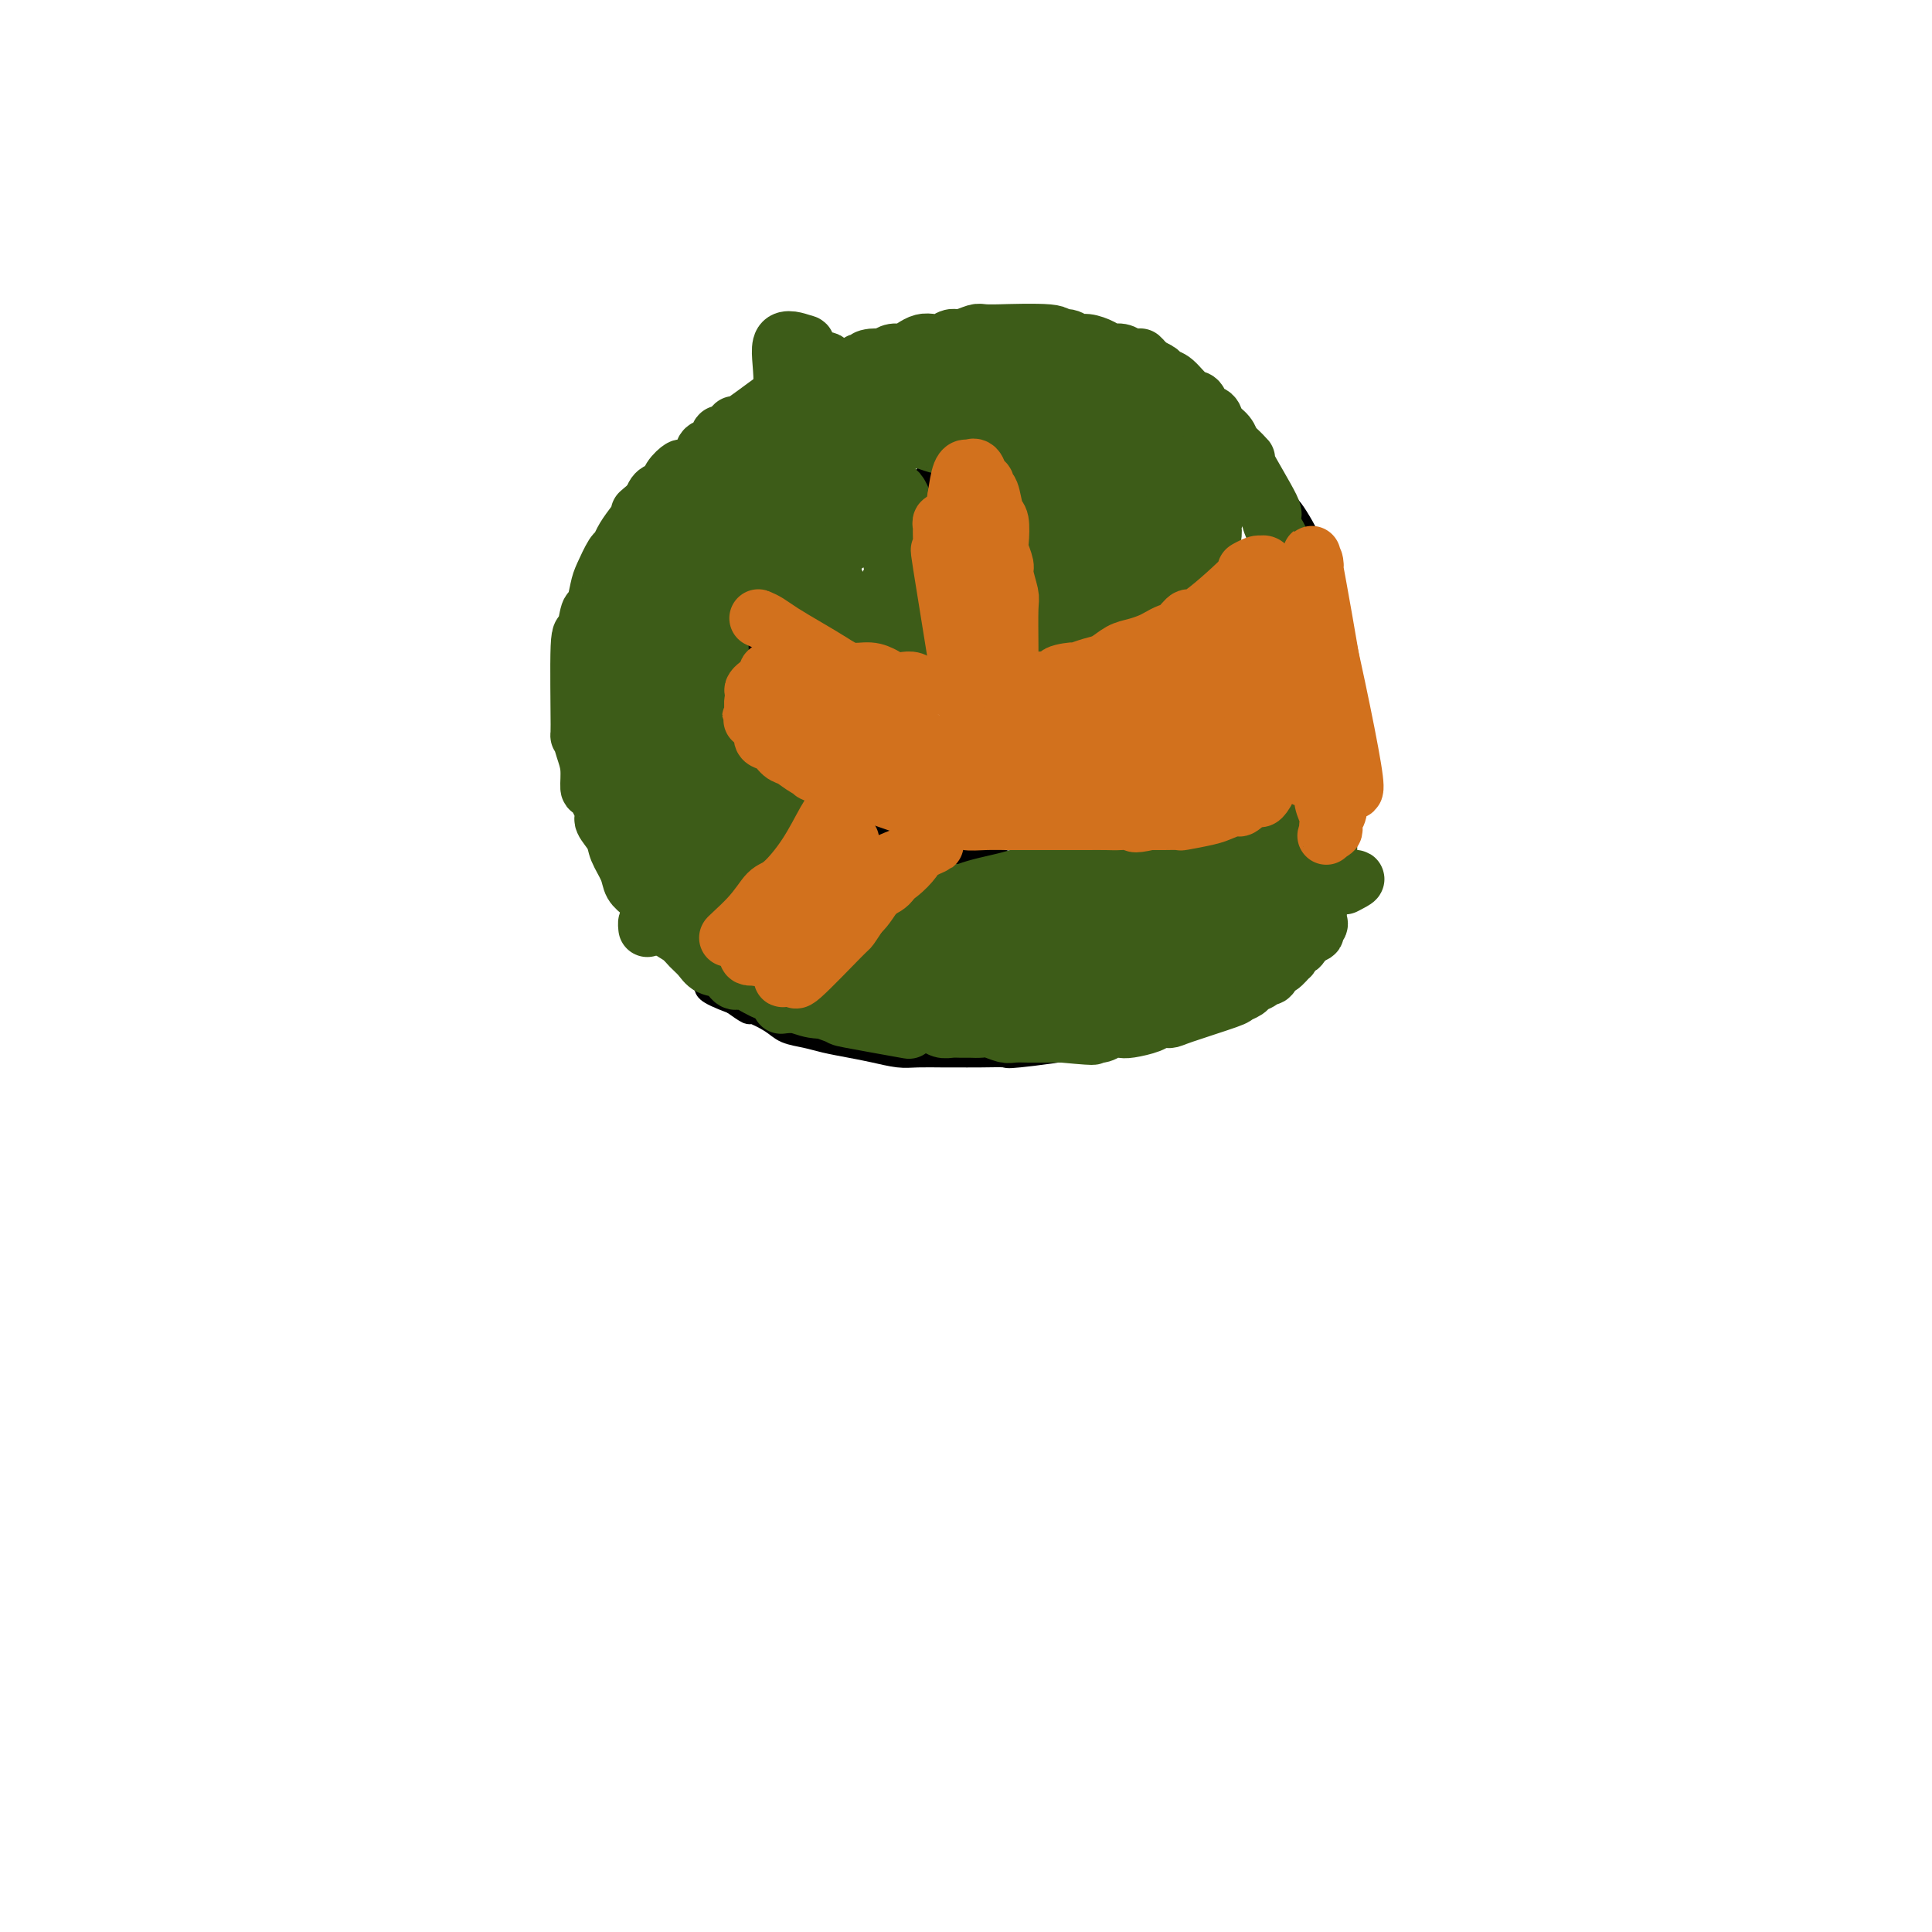 <svg viewBox='0 0 400 400' version='1.1' xmlns='http://www.w3.org/2000/svg' xmlns:xlink='http://www.w3.org/1999/xlink'><g fill='none' stroke='#000000' stroke-width='6' stroke-linecap='round' stroke-linejoin='round'><path d='M149,97c0.030,-0.031 0.060,-0.061 0,0c-0.060,0.061 -0.211,0.214 0,0c0.211,-0.214 0.785,-0.795 2,-2c1.215,-1.205 3.070,-3.032 4,-4c0.930,-0.968 0.935,-1.075 2,-2c1.065,-0.925 3.189,-2.667 5,-4c1.811,-1.333 3.309,-2.256 5,-3c1.691,-0.744 3.574,-1.310 6,-2c2.426,-0.690 5.393,-1.505 8,-2c2.607,-0.495 4.854,-0.670 7,-1c2.146,-0.330 4.193,-0.816 7,-1c2.807,-0.184 6.375,-0.066 8,0c1.625,0.066 1.307,0.080 2,0c0.693,-0.080 2.396,-0.253 6,0c3.604,0.253 9.110,0.934 11,1c1.890,0.066 0.163,-0.482 2,0c1.837,0.482 7.239,1.995 10,3c2.761,1.005 2.880,1.503 3,2'/><path d='M237,82c5.753,1.691 7.134,2.918 9,4c1.866,1.082 4.216,2.017 6,3c1.784,0.983 3.004,2.012 4,3c0.996,0.988 1.770,1.935 3,3c1.230,1.065 2.916,2.248 4,4c1.084,1.752 1.566,4.073 2,5c0.434,0.927 0.821,0.458 2,2c1.179,1.542 3.149,5.093 4,7c0.851,1.907 0.582,2.169 1,3c0.418,0.831 1.524,2.230 3,8c1.476,5.770 3.321,15.911 4,21c0.679,5.089 0.193,5.126 0,6c-0.193,0.874 -0.092,2.584 0,4c0.092,1.416 0.175,2.538 0,4c-0.175,1.462 -0.608,3.265 -1,5c-0.392,1.735 -0.742,3.400 -1,5c-0.258,1.600 -0.426,3.133 -1,5c-0.574,1.867 -1.556,4.068 -2,5c-0.444,0.932 -0.349,0.595 -1,2c-0.651,1.405 -2.047,4.550 -3,6c-0.953,1.450 -1.462,1.203 -2,2c-0.538,0.797 -1.107,2.638 -2,4c-0.893,1.362 -2.112,2.246 -3,3c-0.888,0.754 -1.444,1.377 -2,2'/><path d='M261,198c-3.311,3.822 -5.089,3.876 -7,5c-1.911,1.124 -3.957,3.318 -5,4c-1.043,0.682 -1.085,-0.148 -2,0c-0.915,0.148 -2.703,1.275 -4,2c-1.297,0.725 -2.104,1.049 -4,2c-1.896,0.951 -4.883,2.528 -7,3c-2.117,0.472 -3.366,-0.161 -4,0c-0.634,0.161 -0.652,1.115 -4,2c-3.348,0.885 -10.025,1.701 -13,2c-2.975,0.299 -2.249,0.080 -3,0c-0.751,-0.080 -2.979,-0.021 -5,0c-2.021,0.021 -3.835,0.003 -5,0c-1.165,-0.003 -1.682,0.010 -3,0c-1.318,-0.010 -3.437,-0.044 -5,0c-1.563,0.044 -2.570,0.166 -4,0c-1.430,-0.166 -3.282,-0.621 -5,-1c-1.718,-0.379 -3.301,-0.681 -5,-1c-1.699,-0.319 -3.514,-0.654 -5,-1c-1.486,-0.346 -2.645,-0.704 -4,-1c-1.355,-0.296 -2.907,-0.530 -4,-1c-1.093,-0.470 -1.726,-1.178 -3,-2c-1.274,-0.822 -3.189,-1.760 -4,-2c-0.811,-0.240 -0.517,0.217 -1,0c-0.483,-0.217 -1.741,-1.109 -3,-2'/><path d='M152,207c-6.370,-2.359 -5.295,-2.755 -5,-3c0.295,-0.245 -0.190,-0.337 -1,-1c-0.810,-0.663 -1.946,-1.895 -3,-3c-1.054,-1.105 -2.026,-2.081 -3,-3c-0.974,-0.919 -1.951,-1.781 -3,-3c-1.049,-1.219 -2.169,-2.796 -3,-4c-0.831,-1.204 -1.371,-2.036 -2,-3c-0.629,-0.964 -1.345,-2.058 -2,-3c-0.655,-0.942 -1.247,-1.730 -2,-3c-0.753,-1.270 -1.665,-3.023 -2,-4c-0.335,-0.977 -0.094,-1.178 -1,-4c-0.906,-2.822 -2.961,-8.266 -4,-11c-1.039,-2.734 -1.063,-2.760 -1,-3c0.063,-0.240 0.213,-0.695 0,-2c-0.213,-1.305 -0.790,-3.459 -1,-5c-0.210,-1.541 -0.054,-2.471 0,-4c0.054,-1.529 0.004,-3.659 0,-5c-0.004,-1.341 0.037,-1.892 0,-3c-0.037,-1.108 -0.150,-2.773 0,-4c0.150,-1.227 0.565,-2.016 1,-3c0.435,-0.984 0.890,-2.164 1,-3c0.110,-0.836 -0.126,-1.329 0,-2c0.126,-0.671 0.614,-1.520 1,-2c0.386,-0.480 0.671,-0.593 1,-1c0.329,-0.407 0.704,-1.110 1,-2c0.296,-0.890 0.513,-1.969 1,-3c0.487,-1.031 1.243,-2.016 2,-3'/><path d='M127,117c1.577,-3.442 1.521,-2.547 2,-3c0.479,-0.453 1.493,-2.255 2,-3c0.507,-0.745 0.508,-0.431 1,-1c0.492,-0.569 1.475,-2.019 2,-3c0.525,-0.981 0.593,-1.494 1,-2c0.407,-0.506 1.152,-1.007 2,-2c0.848,-0.993 1.799,-2.479 2,-3c0.201,-0.521 -0.348,-0.076 1,-1c1.348,-0.924 4.593,-3.218 6,-4c1.407,-0.782 0.978,-0.051 1,0c0.022,0.051 0.496,-0.579 1,-1c0.504,-0.421 1.037,-0.634 2,-1c0.963,-0.366 2.356,-0.887 3,-1c0.644,-0.113 0.540,0.180 1,0c0.460,-0.180 1.486,-0.833 2,-1c0.514,-0.167 0.516,0.151 1,0c0.484,-0.151 1.449,-0.773 2,-1c0.551,-0.227 0.687,-0.061 1,0c0.313,0.061 0.804,0.017 1,0c0.196,-0.017 0.098,-0.009 0,0'/><path d='M161,90c3.422,-1.778 0.978,-1.222 0,-1c-0.978,0.222 -0.489,0.111 0,0'/><path d='M256,99c0.007,0.004 0.014,0.008 0,0c-0.014,-0.008 -0.048,-0.028 0,0c0.048,0.028 0.177,0.103 0,1c-0.177,0.897 -0.661,2.614 -1,4c-0.339,1.386 -0.531,2.439 -1,4c-0.469,1.561 -1.213,3.628 -2,5c-0.787,1.372 -1.617,2.048 -2,3c-0.383,0.952 -0.318,2.180 -1,3c-0.682,0.820 -2.111,1.230 -3,2c-0.889,0.770 -1.237,1.898 -2,3c-0.763,1.102 -1.940,2.178 -3,3c-1.060,0.822 -2.004,1.390 -3,2c-0.996,0.610 -2.043,1.263 -3,2c-0.957,0.737 -1.823,1.560 -3,2c-1.177,0.440 -2.663,0.499 -4,1c-1.337,0.501 -2.523,1.444 -3,2c-0.477,0.556 -0.244,0.727 -1,1c-0.756,0.273 -2.502,0.650 -4,1c-1.498,0.350 -2.749,0.675 -4,1'/><path d='M216,139c-3.144,1.399 -3.005,1.895 -4,2c-0.995,0.105 -3.124,-0.182 -4,0c-0.876,0.182 -0.499,0.834 -1,1c-0.501,0.166 -1.881,-0.152 -3,0c-1.119,0.152 -1.978,0.774 -3,1c-1.022,0.226 -2.205,0.056 -3,0c-0.795,-0.056 -1.200,0.001 -2,0c-0.800,-0.001 -1.994,-0.062 -3,0c-1.006,0.062 -1.824,0.247 -3,0c-1.176,-0.247 -2.711,-0.926 -3,-1c-0.289,-0.074 0.667,0.457 -1,0c-1.667,-0.457 -5.956,-1.901 -8,-3c-2.044,-1.099 -1.843,-1.853 -2,-2c-0.157,-0.147 -0.672,0.311 -1,0c-0.328,-0.311 -0.470,-1.393 -1,-2c-0.530,-0.607 -1.448,-0.740 -2,-1c-0.552,-0.260 -0.739,-0.647 -1,-1c-0.261,-0.353 -0.595,-0.672 -1,-1c-0.405,-0.328 -0.879,-0.666 -1,-1c-0.121,-0.334 0.112,-0.663 0,-1c-0.112,-0.337 -0.569,-0.682 -1,-1c-0.431,-0.318 -0.837,-0.610 -1,-1c-0.163,-0.390 -0.085,-0.878 0,-1c0.085,-0.122 0.177,0.121 0,0c-0.177,-0.121 -0.622,-0.606 -1,-1c-0.378,-0.394 -0.689,-0.697 -1,-1'/><path d='M165,125c-1.903,-2.348 -0.159,-1.217 0,-1c0.159,0.217 -1.267,-0.479 -2,-1c-0.733,-0.521 -0.774,-0.868 -1,-1c-0.226,-0.132 -0.638,-0.051 -1,0c-0.362,0.051 -0.676,0.072 -1,0c-0.324,-0.072 -0.660,-0.237 -1,0c-0.340,0.237 -0.685,0.876 -1,1c-0.315,0.124 -0.600,-0.267 -1,0c-0.400,0.267 -0.916,1.191 -1,2c-0.084,0.809 0.265,1.501 0,2c-0.265,0.499 -1.142,0.803 -2,3c-0.858,2.197 -1.696,6.286 -2,8c-0.304,1.714 -0.074,1.052 0,1c0.074,-0.052 -0.006,0.505 0,2c0.006,1.495 0.100,3.927 0,5c-0.100,1.073 -0.392,0.787 0,2c0.392,1.213 1.470,3.925 2,5c0.530,1.075 0.514,0.515 1,1c0.486,0.485 1.474,2.017 2,3c0.526,0.983 0.591,1.417 1,2c0.409,0.583 1.162,1.314 2,2c0.838,0.686 1.761,1.328 3,2c1.239,0.672 2.795,1.373 4,2c1.205,0.627 2.059,1.179 3,2c0.941,0.821 1.971,1.910 3,3'/><path d='M173,170c2.431,1.324 2.009,0.133 2,0c-0.009,-0.133 0.394,0.790 1,1c0.606,0.210 1.413,-0.295 2,0c0.587,0.295 0.954,1.388 2,2c1.046,0.612 2.772,0.742 4,1c1.228,0.258 1.959,0.642 3,1c1.041,0.358 2.394,0.688 4,1c1.606,0.312 3.466,0.605 5,1c1.534,0.395 2.741,0.890 4,1c1.259,0.110 2.568,-0.167 4,0c1.432,0.167 2.986,0.778 4,1c1.014,0.222 1.490,0.055 5,0c3.510,-0.055 10.056,0.000 13,0c2.944,-0.000 2.287,-0.057 2,0c-0.287,0.057 -0.205,0.226 1,0c1.205,-0.226 3.532,-0.848 5,-1c1.468,-0.152 2.075,0.166 3,0c0.925,-0.166 2.166,-0.817 3,-1c0.834,-0.183 1.261,0.102 2,0c0.739,-0.102 1.791,-0.591 3,-1c1.209,-0.409 2.574,-0.739 4,-1c1.426,-0.261 2.914,-0.454 4,-1c1.086,-0.546 1.772,-1.445 3,-2c1.228,-0.555 2.999,-0.767 4,-1c1.001,-0.233 1.231,-0.486 2,-1c0.769,-0.514 2.077,-1.290 3,-2c0.923,-0.710 1.462,-1.355 2,-2'/><path d='M267,166c2.596,-1.524 2.085,-1.332 3,-2c0.915,-0.668 3.254,-2.194 4,-3c0.746,-0.806 -0.102,-0.893 0,-1c0.102,-0.107 1.152,-0.236 2,-1c0.848,-0.764 1.492,-2.164 2,-3c0.508,-0.836 0.878,-1.107 1,-1c0.122,0.107 -0.006,0.592 0,0c0.006,-0.592 0.146,-2.262 0,-3c-0.146,-0.738 -0.578,-0.545 -1,-1c-0.422,-0.455 -0.835,-1.559 -1,-2c-0.165,-0.441 -0.083,-0.221 0,0'/><path d='M132,193c-0.003,0.009 -0.006,0.017 0,0c0.006,-0.017 0.020,-0.060 0,0c-0.020,0.060 -0.073,0.223 0,0c0.073,-0.223 0.273,-0.834 1,-1c0.727,-0.166 1.982,0.111 3,0c1.018,-0.111 1.800,-0.611 3,-1c1.200,-0.389 2.817,-0.666 4,-1c1.183,-0.334 1.931,-0.725 3,-1c1.069,-0.275 2.458,-0.433 4,-1c1.542,-0.567 3.236,-1.544 4,-2c0.764,-0.456 0.599,-0.390 2,-1c1.401,-0.610 4.368,-1.895 6,-3c1.632,-1.105 1.929,-2.029 3,-3c1.071,-0.971 2.918,-1.990 4,-3c1.082,-1.010 1.400,-2.012 2,-3c0.600,-0.988 1.481,-1.964 2,-3c0.519,-1.036 0.675,-2.133 1,-3c0.325,-0.867 0.818,-1.503 1,-2c0.182,-0.497 0.052,-0.856 0,-1c-0.052,-0.144 -0.026,-0.072 0,0'/><path d='M163,208c-0.000,0.000 -0.001,0.000 0,0c0.001,-0.000 0.003,-0.001 0,0c-0.003,0.001 -0.012,0.003 0,0c0.012,-0.003 0.044,-0.011 0,0c-0.044,0.011 -0.166,0.040 0,0c0.166,-0.040 0.618,-0.149 2,-1c1.382,-0.851 3.693,-2.445 6,-4c2.307,-1.555 4.610,-3.072 7,-5c2.390,-1.928 4.867,-4.269 7,-6c2.133,-1.731 3.923,-2.854 5,-4c1.077,-1.146 1.441,-2.315 2,-3c0.559,-0.685 1.313,-0.885 2,-2c0.687,-1.115 1.308,-3.144 2,-4c0.692,-0.856 1.456,-0.538 2,-2c0.544,-1.462 0.870,-4.703 1,-6c0.130,-1.297 0.065,-0.648 0,0'/><path d='M214,148c0.024,0.037 0.049,0.073 0,0c-0.049,-0.073 -0.171,-0.257 0,-1c0.171,-0.743 0.635,-2.047 1,-4c0.365,-1.953 0.631,-4.557 1,-7c0.369,-2.443 0.842,-4.725 1,-7c0.158,-2.275 0.001,-4.543 0,-6c-0.001,-1.457 0.152,-2.105 0,-3c-0.152,-0.895 -0.611,-2.038 -1,-3c-0.389,-0.962 -0.709,-1.743 -1,-3c-0.291,-1.257 -0.552,-2.990 -1,-4c-0.448,-1.010 -1.082,-1.297 -2,-2c-0.918,-0.703 -2.120,-1.820 -3,-3c-0.880,-1.180 -1.439,-2.422 -2,-3c-0.561,-0.578 -1.124,-0.494 -2,-1c-0.876,-0.506 -2.065,-1.604 -3,-2c-0.935,-0.396 -1.617,-0.091 -2,0c-0.383,0.091 -0.467,-0.033 -1,0c-0.533,0.033 -1.516,0.221 -2,0c-0.484,-0.221 -0.470,-0.853 -1,-1c-0.530,-0.147 -1.604,0.191 -2,0c-0.396,-0.191 -0.113,-0.912 -1,0c-0.887,0.912 -2.943,3.456 -5,6'/><path d='M188,104c-0.836,1.129 -0.428,0.953 0,1c0.428,0.047 0.874,0.319 1,1c0.126,0.681 -0.068,1.771 0,3c0.068,1.229 0.396,2.598 1,4c0.604,1.402 1.483,2.837 2,4c0.517,1.163 0.674,2.056 1,3c0.326,0.944 0.823,1.941 1,3c0.177,1.059 0.035,2.179 0,3c-0.035,0.821 0.038,1.343 0,2c-0.038,0.657 -0.186,1.451 -2,4c-1.814,2.549 -5.295,6.854 -7,9c-1.705,2.146 -1.636,2.134 -2,2c-0.364,-0.134 -1.163,-0.390 -2,0c-0.837,0.390 -1.713,1.425 -3,2c-1.287,0.575 -2.984,0.690 -4,1c-1.016,0.310 -1.350,0.814 -2,1c-0.650,0.186 -1.614,0.053 -2,0c-0.386,-0.053 -0.193,-0.027 0,0'/></g>
<g fill='none' stroke='#3D5C18' stroke-width='12' stroke-linecap='round' stroke-linejoin='round'><path d='M162,208c-0.258,0.032 -0.516,0.064 0,0c0.516,-0.064 1.808,-0.223 3,0c1.192,0.223 2.286,0.829 4,1c1.714,0.171 4.050,-0.094 6,0c1.950,0.094 3.516,0.547 5,1c1.484,0.453 2.887,0.905 4,1c1.113,0.095 1.936,-0.167 3,0c1.064,0.167 2.368,0.763 3,1c0.632,0.237 0.592,0.116 1,0c0.408,-0.116 1.264,-0.227 2,0c0.736,0.227 1.352,0.793 2,1c0.648,0.207 1.327,0.054 2,0c0.673,-0.054 1.339,-0.011 2,0c0.661,0.011 1.317,-0.011 2,0c0.683,0.011 1.394,0.056 2,0c0.606,-0.056 1.107,-0.211 2,0c0.893,0.211 2.178,0.789 3,1c0.822,0.211 1.182,0.057 2,0c0.818,-0.057 2.096,-0.015 3,0c0.904,0.015 1.436,0.004 2,0c0.564,-0.004 1.161,-0.001 2,0c0.839,0.001 1.919,0.001 3,0'/><path d='M220,214c9.860,0.932 5.510,0.264 4,0c-1.510,-0.264 -0.180,-0.122 1,0c1.180,0.122 2.211,0.226 3,0c0.789,-0.226 1.338,-0.782 2,-1c0.662,-0.218 1.438,-0.097 2,0c0.562,0.097 0.910,0.169 2,0c1.090,-0.169 2.923,-0.577 4,-1c1.077,-0.423 1.397,-0.859 2,-1c0.603,-0.141 1.489,0.012 2,0c0.511,-0.012 0.647,-0.188 3,-1c2.353,-0.812 6.925,-2.259 9,-3c2.075,-0.741 1.655,-0.777 2,-1c0.345,-0.223 1.454,-0.632 2,-1c0.546,-0.368 0.528,-0.695 1,-1c0.472,-0.305 1.435,-0.587 2,-1c0.565,-0.413 0.734,-0.956 1,-1c0.266,-0.044 0.631,0.411 1,0c0.369,-0.411 0.743,-1.687 1,-2c0.257,-0.313 0.397,0.338 1,0c0.603,-0.338 1.668,-1.667 2,-2c0.332,-0.333 -0.068,0.328 0,0c0.068,-0.328 0.606,-1.645 1,-2c0.394,-0.355 0.645,0.250 1,0c0.355,-0.250 0.816,-1.357 1,-2c0.184,-0.643 0.092,-0.821 0,-1'/><path d='M270,193c2.636,-2.362 1.227,-1.267 1,-1c-0.227,0.267 0.728,-0.295 1,-1c0.272,-0.705 -0.138,-1.554 0,-2c0.138,-0.446 0.825,-0.491 1,-1c0.175,-0.509 -0.163,-1.484 0,-2c0.163,-0.516 0.828,-0.574 1,-1c0.172,-0.426 -0.150,-1.221 0,-2c0.150,-0.779 0.772,-1.544 1,-2c0.228,-0.456 0.061,-0.604 0,-1c-0.061,-0.396 -0.016,-1.042 0,-2c0.016,-0.958 0.004,-2.230 0,-3c-0.004,-0.770 -0.000,-1.039 0,-2c0.000,-0.961 -0.004,-2.615 0,-3c0.004,-0.385 0.015,0.500 0,0c-0.015,-0.500 -0.057,-2.384 0,-3c0.057,-0.616 0.212,0.038 0,-2c-0.212,-2.038 -0.793,-6.767 -1,-9c-0.207,-2.233 -0.040,-1.969 0,-2c0.040,-0.031 -0.046,-0.357 0,-1c0.046,-0.643 0.223,-1.603 0,-3c-0.223,-1.397 -0.847,-3.231 -1,-4c-0.153,-0.769 0.166,-0.474 0,-1c-0.166,-0.526 -0.818,-1.873 -1,-3c-0.182,-1.127 0.105,-2.034 0,-3c-0.105,-0.966 -0.601,-1.990 -1,-3c-0.399,-1.010 -0.699,-2.005 -1,-3'/><path d='M270,133c-0.708,-7.718 0.021,-3.013 0,-2c-0.021,1.013 -0.793,-1.668 -1,-3c-0.207,-1.332 0.152,-1.317 0,-2c-0.152,-0.683 -0.814,-2.064 -1,-3c-0.186,-0.936 0.106,-1.428 0,-2c-0.106,-0.572 -0.608,-1.223 -1,-2c-0.392,-0.777 -0.674,-1.681 -1,-3c-0.326,-1.319 -0.695,-3.052 -1,-4c-0.305,-0.948 -0.545,-1.110 -1,-2c-0.455,-0.890 -1.123,-2.508 -1,-3c0.123,-0.492 1.039,0.143 0,-2c-1.039,-2.143 -4.031,-7.064 -5,-9c-0.969,-1.936 0.087,-0.889 0,-1c-0.087,-0.111 -1.318,-1.382 -2,-2c-0.682,-0.618 -0.817,-0.584 -1,-1c-0.183,-0.416 -0.416,-1.282 -1,-2c-0.584,-0.718 -1.521,-1.290 -2,-2c-0.479,-0.710 -0.502,-1.560 -1,-2c-0.498,-0.440 -1.471,-0.471 -2,-1c-0.529,-0.529 -0.613,-1.556 -1,-2c-0.387,-0.444 -1.076,-0.304 -2,-1c-0.924,-0.696 -2.083,-2.228 -3,-3c-0.917,-0.772 -1.593,-0.785 -2,-1c-0.407,-0.215 -0.545,-0.633 -1,-1c-0.455,-0.367 -1.228,-0.684 -2,-1'/><path d='M238,76c-3.286,-3.332 -1.499,-1.663 -1,-1c0.499,0.663 -0.288,0.318 -1,0c-0.712,-0.318 -1.349,-0.611 -2,-1c-0.651,-0.389 -1.315,-0.874 -2,-1c-0.685,-0.126 -1.390,0.106 -2,0c-0.610,-0.106 -1.124,-0.549 -2,-1c-0.876,-0.451 -2.113,-0.909 -3,-1c-0.887,-0.091 -1.425,0.186 -2,0c-0.575,-0.186 -1.187,-0.835 -2,-1c-0.813,-0.165 -1.825,0.152 -2,0c-0.175,-0.152 0.488,-0.774 -2,-1c-2.488,-0.226 -8.126,-0.057 -10,0c-1.874,0.057 0.018,0.000 0,0c-0.018,-0.000 -1.944,0.056 -3,0c-1.056,-0.056 -1.241,-0.225 -2,0c-0.759,0.225 -2.090,0.844 -3,1c-0.910,0.156 -1.399,-0.152 -2,0c-0.601,0.152 -1.316,0.763 -2,1c-0.684,0.237 -1.338,0.101 -2,0c-0.662,-0.101 -1.332,-0.168 -2,0c-0.668,0.168 -1.334,0.571 -2,1c-0.666,0.429 -1.333,0.885 -2,1c-0.667,0.115 -1.333,-0.110 -2,0c-0.667,0.110 -1.333,0.555 -2,1'/><path d='M183,74c-5.682,0.708 -2.886,-0.021 -2,0c0.886,0.021 -0.136,0.793 -1,1c-0.864,0.207 -1.569,-0.152 -2,0c-0.431,0.152 -0.587,0.816 -1,1c-0.413,0.184 -1.082,-0.110 -2,0c-0.918,0.110 -2.083,0.624 -3,1c-0.917,0.376 -1.584,0.613 -2,1c-0.416,0.387 -0.581,0.925 -1,1c-0.419,0.075 -1.091,-0.314 -2,0c-0.909,0.314 -2.056,1.332 -3,2c-0.944,0.668 -1.685,0.986 -2,1c-0.315,0.014 -0.203,-0.275 -2,1c-1.797,1.275 -5.503,4.114 -7,5c-1.497,0.886 -0.787,-0.181 -1,0c-0.213,0.181 -1.350,1.609 -2,2c-0.650,0.391 -0.812,-0.255 -1,0c-0.188,0.255 -0.402,1.412 -1,2c-0.598,0.588 -1.579,0.608 -2,1c-0.421,0.392 -0.283,1.156 -1,2c-0.717,0.844 -2.290,1.770 -3,2c-0.710,0.230 -0.558,-0.234 -1,0c-0.442,0.234 -1.479,1.166 -2,2c-0.521,0.834 -0.525,1.571 -1,2c-0.475,0.429 -1.421,0.551 -2,1c-0.579,0.449 -0.789,1.224 -1,2'/><path d='M135,104c-4.228,3.560 -2.298,1.959 -2,2c0.298,0.041 -1.037,1.723 -2,3c-0.963,1.277 -1.553,2.150 -2,3c-0.447,0.850 -0.750,1.679 -1,2c-0.250,0.321 -0.448,0.134 -1,1c-0.552,0.866 -1.457,2.784 -2,4c-0.543,1.216 -0.724,1.729 -1,3c-0.276,1.271 -0.648,3.300 -1,4c-0.352,0.700 -0.683,0.073 -1,1c-0.317,0.927 -0.618,3.409 -1,4c-0.382,0.591 -0.845,-0.710 -1,3c-0.155,3.710 -0.004,12.431 0,16c0.004,3.569 -0.141,1.986 0,2c0.141,0.014 0.568,1.625 1,3c0.432,1.375 0.870,2.513 1,4c0.130,1.487 -0.049,3.322 0,4c0.049,0.678 0.327,0.200 1,1c0.673,0.800 1.743,2.878 2,4c0.257,1.122 -0.297,1.287 0,2c0.297,0.713 1.444,1.973 2,3c0.556,1.027 0.519,1.822 1,3c0.481,1.178 1.479,2.738 2,4c0.521,1.262 0.563,2.224 1,3c0.437,0.776 1.268,1.364 2,2c0.732,0.636 1.366,1.318 2,2'/><path d='M135,187c2.158,4.296 1.054,3.038 1,3c-0.054,-0.038 0.943,1.146 2,2c1.057,0.854 2.174,1.379 3,2c0.826,0.621 1.362,1.337 2,2c0.638,0.663 1.377,1.272 2,2c0.623,0.728 1.131,1.574 2,2c0.869,0.426 2.099,0.430 3,1c0.901,0.570 1.473,1.705 2,2c0.527,0.295 1.010,-0.249 2,0c0.990,0.249 2.489,1.290 4,2c1.511,0.710 3.035,1.090 6,2c2.965,0.910 7.372,2.349 9,3c1.628,0.651 0.478,0.515 3,1c2.522,0.485 8.718,1.592 11,2c2.282,0.408 0.652,0.117 0,0c-0.652,-0.117 -0.326,-0.058 0,0'/><path d='M167,208c0.034,0.088 0.068,0.175 0,0c-0.068,-0.175 -0.237,-0.613 0,-1c0.237,-0.387 0.880,-0.723 2,-1c1.120,-0.277 2.716,-0.495 4,-1c1.284,-0.505 2.255,-1.297 3,-2c0.745,-0.703 1.265,-1.316 2,-2c0.735,-0.684 1.685,-1.439 2,-2c0.315,-0.561 -0.003,-0.927 0,-1c0.003,-0.073 0.329,0.149 1,0c0.671,-0.149 1.689,-0.669 2,-1c0.311,-0.331 -0.085,-0.473 0,-1c0.085,-0.527 0.653,-1.437 1,-2c0.347,-0.563 0.475,-0.777 1,-1c0.525,-0.223 1.449,-0.455 2,-1c0.551,-0.545 0.729,-1.404 1,-2c0.271,-0.596 0.633,-0.931 1,-1c0.367,-0.069 0.737,0.126 1,0c0.263,-0.126 0.417,-0.572 1,-1c0.583,-0.428 1.595,-0.836 2,-1c0.405,-0.164 0.202,-0.082 0,0'/><path d='M193,187c4.445,-3.415 2.558,-1.454 2,-1c-0.558,0.454 0.212,-0.599 1,-1c0.788,-0.401 1.592,-0.149 2,0c0.408,0.149 0.418,0.194 1,0c0.582,-0.194 1.735,-0.626 3,-1c1.265,-0.374 2.642,-0.689 4,-1c1.358,-0.311 2.697,-0.619 4,-1c1.303,-0.381 2.571,-0.834 4,-1c1.429,-0.166 3.021,-0.044 4,0c0.979,0.044 1.345,0.009 2,0c0.655,-0.009 1.597,0.008 3,0c1.403,-0.008 3.265,-0.039 4,0c0.735,0.039 0.342,0.150 3,0c2.658,-0.150 8.368,-0.561 11,-1c2.632,-0.439 2.187,-0.905 2,-1c-0.187,-0.095 -0.114,0.181 1,0c1.114,-0.181 3.270,-0.818 4,-1c0.730,-0.182 0.033,0.092 1,0c0.967,-0.092 3.596,-0.550 5,-1c1.404,-0.450 1.583,-0.890 2,-1c0.417,-0.110 1.073,0.111 2,0c0.927,-0.111 2.125,-0.556 3,-1c0.875,-0.444 1.428,-0.889 2,-1c0.572,-0.111 1.163,0.111 2,0c0.837,-0.111 1.918,-0.556 3,-1'/><path d='M268,173c12.073,-2.105 4.755,-0.367 2,0c-2.755,0.367 -0.947,-0.635 0,-1c0.947,-0.365 1.034,-0.092 1,0c-0.034,0.092 -0.190,0.001 0,0c0.190,-0.001 0.725,0.086 1,0c0.275,-0.086 0.292,-0.347 0,0c-0.292,0.347 -0.891,1.300 -2,2c-1.109,0.700 -2.727,1.145 -4,2c-1.273,0.855 -2.200,2.118 -4,4c-1.800,1.882 -4.474,4.381 -8,7c-3.526,2.619 -7.905,5.358 -10,7c-2.095,1.642 -1.905,2.187 -9,4c-7.095,1.813 -21.474,4.893 -27,6c-5.526,1.107 -2.199,0.240 -1,0c1.199,-0.240 0.268,0.148 0,0c-0.268,-0.148 0.125,-0.830 0,-1c-0.125,-0.170 -0.770,0.173 0,0c0.770,-0.173 2.953,-0.860 4,-1c1.047,-0.140 0.957,0.269 2,0c1.043,-0.269 3.218,-1.216 5,-2c1.782,-0.784 3.172,-1.403 5,-2c1.828,-0.597 4.094,-1.170 7,-2c2.906,-0.830 6.453,-1.915 10,-3'/><path d='M240,193c6.479,-2.088 6.678,-1.809 8,-2c1.322,-0.191 3.769,-0.851 6,-1c2.231,-0.149 4.248,0.212 6,0c1.752,-0.212 3.240,-0.996 5,-1c1.760,-0.004 3.791,0.774 5,1c1.209,0.226 1.596,-0.100 2,0c0.404,0.100 0.826,0.625 1,1c0.174,0.375 0.100,0.601 -1,1c-1.100,0.399 -3.226,0.972 -2,1c1.226,0.028 5.803,-0.489 -3,2c-8.803,2.489 -30.985,7.985 -40,10c-9.015,2.015 -4.864,0.551 -4,0c0.864,-0.551 -1.561,-0.188 -4,0c-2.439,0.188 -4.894,0.201 -7,0c-2.106,-0.201 -3.863,-0.616 -5,-1c-1.137,-0.384 -1.653,-0.736 -2,-1c-0.347,-0.264 -0.526,-0.438 0,-1c0.526,-0.562 1.755,-1.511 3,-2c1.245,-0.489 2.504,-0.516 4,-1c1.496,-0.484 3.227,-1.424 4,-2c0.773,-0.576 0.588,-0.787 2,-1c1.412,-0.213 4.420,-0.428 7,-1c2.580,-0.572 4.733,-1.500 7,-2c2.267,-0.500 4.648,-0.571 7,-1c2.352,-0.429 4.676,-1.214 7,-2'/><path d='M246,190c7.393,-2.021 5.375,-1.075 6,-1c0.625,0.075 3.891,-0.722 6,-1c2.109,-0.278 3.059,-0.039 4,0c0.941,0.039 1.873,-0.124 2,0c0.127,0.124 -0.551,0.533 -1,1c-0.449,0.467 -0.668,0.991 -2,2c-1.332,1.009 -3.776,2.503 -7,4c-3.224,1.497 -7.227,2.997 -11,4c-3.773,1.003 -7.317,1.510 -11,2c-3.683,0.490 -7.505,0.962 -11,1c-3.495,0.038 -6.663,-0.357 -10,-1c-3.337,-0.643 -6.844,-1.532 -10,-2c-3.156,-0.468 -5.960,-0.513 -8,-1c-2.040,-0.487 -3.317,-1.414 -5,-2c-1.683,-0.586 -3.774,-0.830 -3,-2c0.774,-1.170 4.413,-3.266 6,-4c1.587,-0.734 1.121,-0.106 2,0c0.879,0.106 3.103,-0.311 7,-1c3.897,-0.689 9.468,-1.649 12,-2c2.532,-0.351 2.024,-0.091 3,0c0.976,0.091 3.437,0.014 5,0c1.563,-0.014 2.229,0.035 3,0c0.771,-0.035 1.649,-0.153 2,0c0.351,0.153 0.176,0.576 0,1'/><path d='M225,188c4.874,-0.097 0.059,0.659 -2,1c-2.059,0.341 -1.360,0.266 -2,1c-0.640,0.734 -2.617,2.278 -5,4c-2.383,1.722 -5.172,3.623 -8,5c-2.828,1.377 -5.695,2.229 -8,3c-2.305,0.771 -4.048,1.460 -6,2c-1.952,0.540 -4.113,0.929 -6,1c-1.887,0.071 -3.499,-0.177 -5,0c-1.501,0.177 -2.891,0.779 -4,1c-1.109,0.221 -1.937,0.060 -2,0c-0.063,-0.060 0.638,-0.019 0,0c-0.638,0.019 -2.615,0.018 0,-1c2.615,-1.018 9.823,-3.052 13,-4c3.177,-0.948 2.323,-0.811 5,-2c2.677,-1.189 8.885,-3.706 12,-5c3.115,-1.294 3.136,-1.365 5,-2c1.864,-0.635 5.569,-1.834 8,-2c2.431,-0.166 3.587,0.703 5,1c1.413,0.297 3.082,0.023 4,0c0.918,-0.023 1.086,0.204 2,0c0.914,-0.204 2.575,-0.838 4,-1c1.425,-0.162 2.614,0.149 4,0c1.386,-0.149 2.967,-0.757 4,-1c1.033,-0.243 1.516,-0.122 2,0'/><path d='M245,189c5.318,-0.470 2.115,-0.143 1,0c-1.115,0.143 -0.140,0.104 0,0c0.140,-0.104 -0.553,-0.271 -1,0c-0.447,0.271 -0.647,0.980 -2,2c-1.353,1.020 -3.858,2.350 -7,4c-3.142,1.650 -6.920,3.620 -11,5c-4.080,1.380 -8.462,2.170 -11,3c-2.538,0.830 -3.230,1.698 -5,2c-1.770,0.302 -4.616,0.037 -7,0c-2.384,-0.037 -4.305,0.156 -5,0c-0.695,-0.156 -0.165,-0.659 1,-1c1.165,-0.341 2.965,-0.520 5,-1c2.035,-0.480 4.306,-1.259 7,-2c2.694,-0.741 5.812,-1.442 9,-2c3.188,-0.558 6.445,-0.972 8,-1c1.555,-0.028 1.407,0.331 4,0c2.593,-0.331 7.927,-1.350 11,-2c3.073,-0.650 3.886,-0.929 7,-2c3.114,-1.071 8.528,-2.935 11,-4c2.472,-1.065 2.002,-1.332 3,-2c0.998,-0.668 3.463,-1.736 5,-2c1.537,-0.264 2.144,0.275 3,0c0.856,-0.275 1.959,-1.364 3,-2c1.041,-0.636 2.021,-0.818 3,-1'/><path d='M277,183c5.889,-2.022 3.111,-0.578 2,0c-1.111,0.578 -0.556,0.289 0,0'/><path d='M134,192c0.014,0.128 0.028,0.257 0,0c-0.028,-0.257 -0.097,-0.899 0,-1c0.097,-0.101 0.360,0.338 1,0c0.640,-0.338 1.655,-1.453 3,-2c1.345,-0.547 3.018,-0.528 5,-1c1.982,-0.472 4.271,-1.437 6,-2c1.729,-0.563 2.898,-0.724 4,-1c1.102,-0.276 2.137,-0.666 3,-1c0.863,-0.334 1.555,-0.610 2,-1c0.445,-0.390 0.644,-0.892 1,-1c0.356,-0.108 0.869,0.179 1,0c0.131,-0.179 -0.120,-0.822 0,-1c0.120,-0.178 0.610,0.110 1,0c0.390,-0.110 0.679,-0.617 1,-1c0.321,-0.383 0.674,-0.643 1,-1c0.326,-0.357 0.623,-0.813 1,-1c0.377,-0.187 0.832,-0.106 1,0c0.168,0.106 0.049,0.239 0,0c-0.049,-0.239 -0.027,-0.848 0,-1c0.027,-0.152 0.060,0.153 0,0c-0.060,-0.153 -0.212,-0.763 0,-1c0.212,-0.237 0.788,-0.102 1,0c0.212,0.102 0.061,0.172 0,0c-0.061,-0.172 -0.030,-0.586 0,-1'/><path d='M166,175c1.531,-1.329 0.358,-0.150 0,0c-0.358,0.150 0.097,-0.728 0,-1c-0.097,-0.272 -0.747,0.064 -1,0c-0.253,-0.064 -0.108,-0.528 0,-1c0.108,-0.472 0.178,-0.954 0,-1c-0.178,-0.046 -0.604,0.343 -1,0c-0.396,-0.343 -0.761,-1.416 -1,-2c-0.239,-0.584 -0.351,-0.677 -1,-1c-0.649,-0.323 -1.833,-0.874 -2,-1c-0.167,-0.126 0.684,0.175 -1,-2c-1.684,-2.175 -5.904,-6.824 -8,-9c-2.096,-2.176 -2.067,-1.878 -2,-2c0.067,-0.122 0.172,-0.665 0,-1c-0.172,-0.335 -0.621,-0.461 -1,-1c-0.379,-0.539 -0.689,-1.491 -1,-2c-0.311,-0.509 -0.623,-0.574 -1,-1c-0.377,-0.426 -0.819,-1.212 -1,-2c-0.181,-0.788 -0.100,-1.577 0,-2c0.100,-0.423 0.219,-0.480 0,-1c-0.219,-0.520 -0.777,-1.504 -1,-2c-0.223,-0.496 -0.111,-0.504 0,-1c0.111,-0.496 0.222,-1.480 0,-2c-0.222,-0.520 -0.778,-0.577 -1,-1c-0.222,-0.423 -0.111,-1.211 0,-2'/><path d='M143,137c-0.928,-2.903 -0.248,-1.159 0,-1c0.248,0.159 0.066,-1.266 0,-2c-0.066,-0.734 -0.014,-0.778 0,-1c0.014,-0.222 -0.010,-0.623 0,-1c0.010,-0.377 0.056,-0.731 0,-1c-0.056,-0.269 -0.212,-0.453 0,-1c0.212,-0.547 0.794,-1.457 1,-2c0.206,-0.543 0.037,-0.720 0,-1c-0.037,-0.280 0.058,-0.665 0,-1c-0.058,-0.335 -0.270,-0.622 0,-1c0.270,-0.378 1.022,-0.847 1,-1c-0.022,-0.153 -0.820,0.009 0,-1c0.820,-1.009 3.256,-3.188 4,-4c0.744,-0.812 -0.204,-0.255 0,0c0.204,0.255 1.561,0.209 2,0c0.439,-0.209 -0.040,-0.582 0,-1c0.040,-0.418 0.598,-0.883 1,-1c0.402,-0.117 0.646,0.112 1,0c0.354,-0.112 0.816,-0.566 1,-1c0.184,-0.434 0.088,-0.848 0,-1c-0.088,-0.152 -0.168,-0.044 0,0c0.168,0.044 0.584,0.022 1,0'/><path d='M155,115c1.754,-1.411 0.639,0.063 0,1c-0.639,0.937 -0.802,1.337 -1,2c-0.198,0.663 -0.431,1.588 -1,3c-0.569,1.412 -1.476,3.312 -2,5c-0.524,1.688 -0.666,3.163 -1,4c-0.334,0.837 -0.860,1.036 -1,2c-0.140,0.964 0.106,2.693 0,4c-0.106,1.307 -0.563,2.193 -1,3c-0.437,0.807 -0.853,1.536 -1,2c-0.147,0.464 -0.026,0.663 0,1c0.026,0.337 -0.045,0.813 0,1c0.045,0.187 0.204,0.087 0,0c-0.204,-0.087 -0.773,-0.160 -1,0c-0.227,0.160 -0.113,0.553 0,1c0.113,0.447 0.227,0.947 0,1c-0.227,0.053 -0.793,-0.339 -1,0c-0.207,0.339 -0.056,1.411 0,2c0.056,0.589 0.015,0.694 0,1c-0.015,0.306 -0.004,0.813 0,2c0.004,1.187 0.001,3.053 0,4c-0.001,0.947 -0.001,0.973 0,1'/><path d='M145,155c-1.590,7.242 -0.566,5.349 0,5c0.566,-0.349 0.673,0.848 1,2c0.327,1.152 0.873,2.259 1,3c0.127,0.741 -0.165,1.116 0,2c0.165,0.884 0.789,2.278 1,3c0.211,0.722 0.011,0.771 0,1c-0.011,0.229 0.169,0.636 0,1c-0.169,0.364 -0.687,0.683 -1,1c-0.313,0.317 -0.421,0.632 -1,1c-0.579,0.368 -1.630,0.788 -3,1c-1.370,0.212 -3.058,0.217 -4,0c-0.942,-0.217 -1.139,-0.655 -2,-1c-0.861,-0.345 -2.387,-0.597 -4,-1c-1.613,-0.403 -3.314,-0.958 -4,-3c-0.686,-2.042 -0.356,-5.570 0,-7c0.356,-1.430 0.739,-0.761 2,0c1.261,0.761 3.399,1.613 5,2c1.601,0.387 2.665,0.308 4,1c1.335,0.692 2.941,2.155 4,3c1.059,0.845 1.573,1.072 2,2c0.427,0.928 0.769,2.558 1,3c0.231,0.442 0.352,-0.302 0,0c-0.352,0.302 -1.176,1.651 -2,3'/><path d='M145,177c-0.596,1.110 -1.584,0.885 -2,1c-0.416,0.115 -0.258,0.570 -1,1c-0.742,0.430 -2.383,0.834 -3,1c-0.617,0.166 -0.211,0.095 -1,0c-0.789,-0.095 -2.772,-0.214 -3,-1c-0.228,-0.786 1.300,-2.239 2,-3c0.700,-0.761 0.573,-0.831 1,-1c0.427,-0.169 1.409,-0.437 3,-1c1.591,-0.563 3.790,-1.419 5,-2c1.210,-0.581 1.430,-0.886 4,-1c2.570,-0.114 7.490,-0.039 9,0c1.510,0.039 -0.390,0.040 -1,0c-0.610,-0.040 0.071,-0.121 0,0c-0.071,0.121 -0.892,0.445 -2,1c-1.108,0.555 -2.503,1.342 -4,2c-1.497,0.658 -3.098,1.186 -5,1c-1.902,-0.186 -4.107,-1.085 -6,-2c-1.893,-0.915 -3.474,-1.845 -5,-3c-1.526,-1.155 -2.997,-2.537 -4,-4c-1.003,-1.463 -1.539,-3.009 -2,-5c-0.461,-1.991 -0.846,-4.426 -1,-6c-0.154,-1.574 -0.077,-2.287 0,-3'/><path d='M129,152c-1.046,-4.021 -0.160,-5.074 0,-6c0.160,-0.926 -0.406,-1.727 0,-3c0.406,-1.273 1.784,-3.020 2,-4c0.216,-0.980 -0.732,-1.192 1,-3c1.732,-1.808 6.142,-5.211 8,-6c1.858,-0.789 1.162,1.037 1,2c-0.162,0.963 0.209,1.064 0,3c-0.209,1.936 -0.998,5.709 -1,8c-0.002,2.291 0.782,3.101 -1,6c-1.782,2.899 -6.132,7.886 -8,9c-1.868,1.114 -1.256,-1.644 -1,-4c0.256,-2.356 0.155,-4.311 0,-5c-0.155,-0.689 -0.364,-0.114 0,-3c0.364,-2.886 1.300,-9.233 2,-13c0.700,-3.767 1.162,-4.953 2,-7c0.838,-2.047 2.051,-4.956 3,-7c0.949,-2.044 1.633,-3.225 2,-4c0.367,-0.775 0.418,-1.146 1,-2c0.582,-0.854 1.695,-2.191 2,-3c0.305,-0.809 -0.199,-1.088 0,-1c0.199,0.088 1.099,0.544 2,1'/><path d='M144,110c1.442,-1.301 -0.954,6.945 -2,11c-1.046,4.055 -0.741,3.919 -1,5c-0.259,1.081 -1.080,3.379 -2,6c-0.920,2.621 -1.938,5.566 -3,8c-1.062,2.434 -2.167,4.356 -3,6c-0.833,1.644 -1.395,3.008 -2,4c-0.605,0.992 -1.253,1.612 -2,2c-0.747,0.388 -1.592,0.545 -2,0c-0.408,-0.545 -0.379,-1.791 0,-4c0.379,-2.209 1.108,-5.380 2,-8c0.892,-2.620 1.947,-4.690 2,-6c0.053,-1.310 -0.898,-1.860 2,-8c2.898,-6.140 9.644,-17.872 12,-22c2.356,-4.128 0.323,-0.654 0,0c-0.323,0.654 1.065,-1.512 2,-3c0.935,-1.488 1.416,-2.297 2,-3c0.584,-0.703 1.271,-1.299 2,-2c0.729,-0.701 1.499,-1.505 2,-2c0.501,-0.495 0.732,-0.679 1,-1c0.268,-0.321 0.572,-0.779 1,-1c0.428,-0.221 0.979,-0.206 1,0c0.021,0.206 -0.490,0.603 -1,1'/><path d='M155,93c3.249,-3.809 0.370,3.168 -1,6c-1.370,2.832 -1.232,1.519 -2,3c-0.768,1.481 -2.440,5.756 -4,9c-1.560,3.244 -3.006,5.459 -4,7c-0.994,1.541 -1.535,2.409 -2,3c-0.465,0.591 -0.856,0.904 -1,1c-0.144,0.096 -0.043,-0.027 0,0c0.043,0.027 0.027,0.202 0,0c-0.027,-0.202 -0.065,-0.782 0,-1c0.065,-0.218 0.234,-0.075 0,0c-0.234,0.075 -0.873,0.083 1,-2c1.873,-2.083 6.256,-6.256 8,-8c1.744,-1.744 0.849,-1.060 1,-1c0.151,0.060 1.346,-0.506 2,-1c0.654,-0.494 0.766,-0.918 1,-1c0.234,-0.082 0.592,0.178 1,0c0.408,-0.178 0.868,-0.795 1,-1c0.132,-0.205 -0.063,0.001 0,0c0.063,-0.001 0.384,-0.210 1,0c0.616,0.210 1.526,0.840 2,1c0.474,0.160 0.512,-0.149 1,0c0.488,0.149 1.425,0.757 2,2c0.575,1.243 0.787,3.122 1,5'/><path d='M163,115c0.317,1.593 0.611,3.076 1,4c0.389,0.924 0.875,1.290 1,2c0.125,0.710 -0.111,1.764 0,2c0.111,0.236 0.568,-0.346 1,0c0.432,0.346 0.840,1.620 1,2c0.160,0.380 0.071,-0.134 0,0c-0.071,0.134 -0.126,0.917 0,1c0.126,0.083 0.431,-0.534 1,0c0.569,0.534 1.402,2.220 2,3c0.598,0.780 0.961,0.654 1,1c0.039,0.346 -0.245,1.165 2,2c2.245,0.835 7.021,1.685 9,2c1.979,0.315 1.161,0.094 1,0c-0.161,-0.094 0.334,-0.061 1,0c0.666,0.061 1.502,0.149 2,0c0.498,-0.149 0.659,-0.536 1,-1c0.341,-0.464 0.861,-1.005 1,-1c0.139,0.005 -0.103,0.556 0,0c0.103,-0.556 0.550,-2.218 1,-3c0.450,-0.782 0.904,-0.684 1,-1c0.096,-0.316 -0.167,-1.047 0,-2c0.167,-0.953 0.762,-2.130 1,-3c0.238,-0.870 0.119,-1.435 0,-2'/><path d='M191,121c0.237,-2.590 -0.672,-3.565 -1,-4c-0.328,-0.435 -0.077,-0.331 0,-1c0.077,-0.669 -0.022,-2.112 0,-3c0.022,-0.888 0.163,-1.222 0,-2c-0.163,-0.778 -0.631,-2.000 -1,-3c-0.369,-1.000 -0.639,-1.779 -1,-2c-0.361,-0.221 -0.815,0.116 -1,0c-0.185,-0.116 -0.103,-0.683 0,-1c0.103,-0.317 0.228,-0.383 0,-1c-0.228,-0.617 -0.807,-1.786 -1,-2c-0.193,-0.214 0.002,0.528 -1,-1c-1.002,-1.528 -3.200,-5.327 -4,-7c-0.800,-1.673 -0.201,-1.219 0,-1c0.201,0.219 0.006,0.202 0,0c-0.006,-0.202 0.179,-0.590 0,-1c-0.179,-0.410 -0.722,-0.842 -1,-1c-0.278,-0.158 -0.293,-0.042 0,0c0.293,0.042 0.893,0.011 1,0c0.107,-0.011 -0.279,-0.003 0,0c0.279,0.003 1.223,0.001 2,0c0.777,-0.001 1.389,-0.000 2,0'/><path d='M185,91c1.048,-0.004 1.169,-0.016 2,0c0.831,0.016 2.373,0.058 3,0c0.627,-0.058 0.338,-0.215 1,0c0.662,0.215 2.273,0.803 3,1c0.727,0.197 0.569,0.002 1,0c0.431,-0.002 1.453,0.189 2,0c0.547,-0.189 0.621,-0.757 1,-1c0.379,-0.243 1.064,-0.161 2,0c0.936,0.161 2.124,0.399 2,0c-0.124,-0.399 -1.561,-1.437 0,0c1.561,1.437 6.119,5.347 8,7c1.881,1.653 1.086,1.048 1,1c-0.086,-0.048 0.536,0.459 1,1c0.464,0.541 0.769,1.115 1,2c0.231,0.885 0.388,2.082 1,3c0.612,0.918 1.681,1.557 2,2c0.319,0.443 -0.111,0.689 0,1c0.111,0.311 0.762,0.688 1,1c0.238,0.312 0.064,0.559 0,1c-0.064,0.441 -0.017,1.077 0,2c0.017,0.923 0.005,2.134 0,3c-0.005,0.866 -0.001,1.387 0,2c0.001,0.613 0.000,1.318 0,2c-0.000,0.682 -0.000,1.341 0,2'/><path d='M217,121c0.001,2.064 0.003,1.723 0,2c-0.003,0.277 -0.012,1.173 0,2c0.012,0.827 0.045,1.585 0,2c-0.045,0.415 -0.168,0.489 0,1c0.168,0.511 0.627,1.461 1,2c0.373,0.539 0.658,0.667 1,1c0.342,0.333 0.740,0.870 1,1c0.260,0.130 0.384,-0.147 1,0c0.616,0.147 1.726,0.719 2,1c0.274,0.281 -0.287,0.270 0,0c0.287,-0.270 1.422,-0.801 1,0c-0.422,0.801 -2.401,2.933 2,0c4.401,-2.933 15.182,-10.931 19,-14c3.818,-3.069 0.672,-1.207 0,-1c-0.672,0.207 1.130,-1.239 2,-2c0.870,-0.761 0.808,-0.838 1,-1c0.192,-0.162 0.639,-0.410 1,-1c0.361,-0.590 0.636,-1.524 1,-2c0.364,-0.476 0.816,-0.495 1,-1c0.184,-0.505 0.101,-1.496 0,-2c-0.101,-0.504 -0.219,-0.520 0,-1c0.219,-0.480 0.777,-1.423 1,-2c0.223,-0.577 0.112,-0.789 0,-1'/><path d='M252,105c0.906,-2.345 -0.328,-1.208 -1,-1c-0.672,0.208 -0.781,-0.513 -1,-1c-0.219,-0.487 -0.546,-0.738 -1,-1c-0.454,-0.262 -1.035,-0.533 -2,-1c-0.965,-0.467 -2.316,-1.129 -4,-1c-1.684,0.129 -3.702,1.048 -6,2c-2.298,0.952 -4.877,1.937 -7,3c-2.123,1.063 -3.791,2.202 -5,3c-1.209,0.798 -1.959,1.253 -3,2c-1.041,0.747 -2.372,1.785 -3,2c-0.628,0.215 -0.554,-0.392 -1,0c-0.446,0.392 -1.414,1.783 0,1c1.414,-0.783 5.208,-3.740 7,-5c1.792,-1.260 1.582,-0.821 3,-2c1.418,-1.179 4.463,-3.974 7,-6c2.537,-2.026 4.567,-3.283 6,-4c1.433,-0.717 2.268,-0.895 3,-1c0.732,-0.105 1.361,-0.136 2,0c0.639,0.136 1.287,0.441 1,1c-0.287,0.559 -1.508,1.374 -2,2c-0.492,0.626 -0.256,1.065 -1,3c-0.744,1.935 -2.470,5.367 -4,8c-1.530,2.633 -2.866,4.467 -5,7c-2.134,2.533 -5.067,5.767 -8,9'/><path d='M227,125c-3.390,4.596 -1.864,1.586 -2,1c-0.136,-0.586 -1.935,1.251 -3,2c-1.065,0.749 -1.397,0.408 -2,0c-0.603,-0.408 -1.477,-0.884 -2,-1c-0.523,-0.116 -0.696,0.128 -1,0c-0.304,-0.128 -0.739,-0.628 -1,-1c-0.261,-0.372 -0.348,-0.615 0,-1c0.348,-0.385 1.131,-0.912 2,-2c0.869,-1.088 1.822,-2.737 3,-4c1.178,-1.263 2.579,-2.139 4,-4c1.421,-1.861 2.863,-4.705 5,-7c2.137,-2.295 4.971,-4.041 6,-5c1.029,-0.959 0.253,-1.133 2,-2c1.747,-0.867 6.017,-2.429 7,-2c0.983,0.429 -1.322,2.847 -3,5c-1.678,2.153 -2.731,4.041 -4,6c-1.269,1.959 -2.756,3.988 -4,5c-1.244,1.012 -2.246,1.006 -3,1c-0.754,-0.006 -1.260,-0.013 -2,0c-0.740,0.013 -1.714,0.045 -2,0c-0.286,-0.045 0.115,-0.166 0,-1c-0.115,-0.834 -0.747,-2.381 -1,-3c-0.253,-0.619 -0.126,-0.309 0,0'/><path d='M226,112c-0.020,-1.361 0.428,-2.762 1,-4c0.572,-1.238 1.266,-2.312 2,-3c0.734,-0.688 1.507,-0.989 2,-2c0.493,-1.011 0.704,-2.731 1,-4c0.296,-1.269 0.675,-2.087 1,-3c0.325,-0.913 0.594,-1.920 1,-3c0.406,-1.080 0.949,-2.233 1,-3c0.051,-0.767 -0.390,-1.146 0,-2c0.390,-0.854 1.611,-2.181 2,-3c0.389,-0.819 -0.054,-1.129 0,-2c0.054,-0.871 0.603,-2.301 0,0c-0.603,2.301 -2.359,8.334 -3,11c-0.641,2.666 -0.166,1.965 0,2c0.166,0.035 0.023,0.806 0,1c-0.023,0.194 0.073,-0.190 0,0c-0.073,0.190 -0.316,0.952 -1,1c-0.684,0.048 -1.810,-0.620 -3,-1c-1.190,-0.380 -2.443,-0.472 -4,-1c-1.557,-0.528 -3.417,-1.492 -5,-2c-1.583,-0.508 -2.888,-0.560 -4,-1c-1.112,-0.440 -2.032,-1.269 -3,-2c-0.968,-0.731 -1.984,-1.366 -3,-2'/><path d='M211,89c-4.011,-1.460 -2.539,-1.109 -2,-1c0.539,0.109 0.144,-0.024 0,0c-0.144,0.024 -0.036,0.204 0,0c0.036,-0.204 -0.001,-0.792 0,-1c0.001,-0.208 0.039,-0.036 0,0c-0.039,0.036 -0.155,-0.063 1,0c1.155,0.063 3.579,0.287 6,1c2.421,0.713 4.838,1.916 7,3c2.162,1.084 4.070,2.050 6,3c1.930,0.950 3.881,1.885 5,2c1.119,0.115 1.407,-0.589 1,-1c-0.407,-0.411 -1.510,-0.530 -3,-1c-1.490,-0.470 -3.368,-1.290 -5,-2c-1.632,-0.710 -3.018,-1.308 -5,-2c-1.982,-0.692 -4.562,-1.477 -6,-2c-1.438,-0.523 -1.735,-0.785 -3,-1c-1.265,-0.215 -3.496,-0.384 -5,-1c-1.504,-0.616 -2.279,-1.681 -3,-2c-0.721,-0.319 -1.386,0.106 -2,0c-0.614,-0.106 -1.175,-0.745 -1,-1c0.175,-0.255 1.088,-0.128 2,0'/><path d='M204,83c-3.926,-1.768 1.260,0.311 5,1c3.740,0.689 6.034,-0.011 9,0c2.966,0.011 6.604,0.735 9,1c2.396,0.265 3.548,0.071 5,0c1.452,-0.071 3.202,-0.018 4,0c0.798,0.018 0.642,0.002 1,0c0.358,-0.002 1.228,0.011 2,0c0.772,-0.011 1.445,-0.044 1,0c-0.445,0.044 -2.010,0.167 0,0c2.010,-0.167 7.594,-0.622 -1,-1c-8.594,-0.378 -31.367,-0.679 -41,-1c-9.633,-0.321 -6.125,-0.660 -6,-1c0.125,-0.340 -3.133,-0.679 -5,-1c-1.867,-0.321 -2.342,-0.622 -3,-1c-0.658,-0.378 -1.499,-0.831 -2,-1c-0.501,-0.169 -0.663,-0.053 -1,0c-0.337,0.053 -0.848,0.042 -1,0c-0.152,-0.042 0.054,-0.116 0,0c-0.054,0.116 -0.368,0.420 1,0c1.368,-0.420 4.418,-1.566 6,-2c1.582,-0.434 1.695,-0.155 3,0c1.305,0.155 3.801,0.187 6,0c2.199,-0.187 4.099,-0.594 6,-1'/><path d='M202,76c3.936,-0.474 3.278,-0.160 3,0c-0.278,0.160 -0.174,0.165 0,0c0.174,-0.165 0.419,-0.499 0,0c-0.419,0.499 -1.503,1.833 -3,3c-1.497,1.167 -3.407,2.167 -6,4c-2.593,1.833 -5.870,4.500 -9,7c-3.130,2.500 -6.115,4.835 -9,7c-2.885,2.165 -5.671,4.161 -8,6c-2.329,1.839 -4.202,3.521 -6,5c-1.798,1.479 -3.522,2.754 -5,4c-1.478,1.246 -2.712,2.464 -3,3c-0.288,0.536 0.369,0.391 0,1c-0.369,0.609 -1.763,1.971 -1,1c0.763,-0.971 3.682,-4.274 5,-6c1.318,-1.726 1.035,-1.876 1,-2c-0.035,-0.124 0.177,-0.222 1,-1c0.823,-0.778 2.256,-2.234 3,-3c0.744,-0.766 0.799,-0.840 1,-1c0.201,-0.160 0.549,-0.405 1,-1c0.451,-0.595 1.006,-1.538 2,-2c0.994,-0.462 2.427,-0.441 4,0c1.573,0.441 3.288,1.304 4,2c0.712,0.696 0.423,1.226 1,2c0.577,0.774 2.022,1.793 3,3c0.978,1.207 1.489,2.604 2,4'/><path d='M183,112c1.085,1.636 0.796,1.225 1,2c0.204,0.775 0.900,2.735 1,4c0.100,1.265 -0.396,1.835 -1,3c-0.604,1.165 -1.316,2.924 -2,4c-0.684,1.076 -1.341,1.470 -2,2c-0.659,0.530 -1.321,1.197 -2,1c-0.679,-0.197 -1.374,-1.259 -2,-2c-0.626,-0.741 -1.184,-1.161 -2,-3c-0.816,-1.839 -1.890,-5.096 -3,-7c-1.110,-1.904 -2.256,-2.453 -3,-8c-0.744,-5.547 -1.086,-16.092 -1,-20c0.086,-3.908 0.601,-1.180 2,0c1.399,1.180 3.681,0.811 5,1c1.319,0.189 1.675,0.935 2,2c0.325,1.065 0.618,2.449 1,4c0.382,1.551 0.853,3.270 1,5c0.147,1.730 -0.029,3.470 0,5c0.029,1.530 0.262,2.850 0,4c-0.262,1.150 -1.018,2.131 -2,3c-0.982,0.869 -2.191,1.625 -3,2c-0.809,0.375 -1.218,0.370 -2,0c-0.782,-0.370 -1.938,-1.106 -3,-2c-1.062,-0.894 -2.031,-1.947 -3,-3'/><path d='M165,109c-1.357,-1.348 -0.751,-2.219 -1,-3c-0.249,-0.781 -1.353,-1.472 -2,-3c-0.647,-1.528 -0.839,-3.894 -1,-6c-0.161,-2.106 -0.293,-3.951 0,-7c0.293,-3.049 1.010,-7.300 1,-11c-0.010,-3.700 -0.746,-6.848 0,-8c0.746,-1.152 2.976,-0.306 4,0c1.024,0.306 0.844,0.073 1,1c0.156,0.927 0.648,3.012 2,3c1.352,-0.012 3.564,-2.123 2,4c-1.564,6.123 -6.905,20.479 -9,26c-2.095,5.521 -0.946,2.208 -1,1c-0.054,-1.208 -1.311,-0.312 -2,0c-0.689,0.312 -0.809,0.041 -1,0c-0.191,-0.041 -0.455,0.150 -1,0c-0.545,-0.150 -1.373,-0.639 -2,-1c-0.627,-0.361 -1.052,-0.594 -1,-1c0.052,-0.406 0.581,-0.986 1,-2c0.419,-1.014 0.729,-2.461 2,-4c1.271,-1.539 3.504,-3.169 6,-5c2.496,-1.831 5.257,-3.862 8,-5c2.743,-1.138 5.469,-1.383 8,-2c2.531,-0.617 4.866,-1.605 7,-2c2.134,-0.395 4.067,-0.198 6,0'/><path d='M192,84c3.949,-0.617 3.323,-0.160 4,0c0.677,0.160 2.658,0.022 4,0c1.342,-0.022 2.046,0.073 3,0c0.954,-0.073 2.159,-0.315 3,0c0.841,0.315 1.319,1.186 2,2c0.681,0.814 1.565,1.572 2,2c0.435,0.428 0.422,0.526 1,1c0.578,0.474 1.746,1.325 2,2c0.254,0.675 -0.408,1.175 0,2c0.408,0.825 1.885,1.977 0,0c-1.885,-1.977 -7.133,-7.083 -9,-9c-1.867,-1.917 -0.354,-0.647 0,0c0.354,0.647 -0.450,0.669 0,0c0.450,-0.669 2.156,-2.028 3,-3c0.844,-0.972 0.827,-1.555 2,-2c1.173,-0.445 3.535,-0.752 5,-1c1.465,-0.248 2.032,-0.438 4,0c1.968,0.438 5.338,1.502 7,2c1.662,0.498 1.618,0.428 2,1c0.382,0.572 1.191,1.786 2,3'/><path d='M229,84c1.730,1.152 0.556,1.030 0,1c-0.556,-0.030 -0.493,0.030 -1,1c-0.507,0.970 -1.582,2.848 -3,4c-1.418,1.152 -3.178,1.577 -5,2c-1.822,0.423 -3.705,0.845 -5,1c-1.295,0.155 -2.001,0.045 -3,0c-0.999,-0.045 -2.293,-0.023 -3,0c-0.707,0.023 -0.829,0.048 -1,0c-0.171,-0.048 -0.391,-0.168 0,0c0.391,0.168 1.391,0.624 1,0c-0.391,-0.624 -2.175,-2.329 1,0c3.175,2.329 11.309,8.690 14,11c2.691,2.310 -0.062,0.568 -1,0c-0.938,-0.568 -0.060,0.040 0,0c0.060,-0.040 -0.697,-0.726 -1,-1c-0.303,-0.274 -0.151,-0.137 0,0'/></g>
<g fill='none' stroke='#D2711D' stroke-width='12' stroke-linecap='round' stroke-linejoin='round'><path d='M157,128c0.623,0.267 1.247,0.535 2,1c0.753,0.465 1.636,1.129 3,2c1.364,0.871 3.209,1.949 5,3c1.791,1.051 3.530,2.075 5,3c1.470,0.925 2.673,1.751 4,2c1.327,0.249 2.778,-0.078 4,0c1.222,0.078 2.214,0.561 3,1c0.786,0.439 1.365,0.836 2,1c0.635,0.164 1.325,0.097 2,0c0.675,-0.097 1.335,-0.222 2,0c0.665,0.222 1.336,0.792 2,1c0.664,0.208 1.322,0.056 2,0c0.678,-0.056 1.375,-0.015 2,0c0.625,0.015 1.177,0.004 2,0c0.823,-0.004 1.915,-0.001 3,0c1.085,0.001 2.162,0.001 3,0c0.838,-0.001 1.436,-0.004 2,0c0.564,0.004 1.093,0.015 2,0c0.907,-0.015 2.192,-0.056 3,0c0.808,0.056 1.141,0.207 2,0c0.859,-0.207 2.246,-0.774 3,-1c0.754,-0.226 0.877,-0.113 1,0'/><path d='M216,141c6.691,0.147 3.420,-0.484 3,-1c-0.420,-0.516 2.012,-0.915 3,-1c0.988,-0.085 0.532,0.146 1,0c0.468,-0.146 1.858,-0.669 3,-1c1.142,-0.331 2.035,-0.470 3,-1c0.965,-0.530 2.002,-1.452 3,-2c0.998,-0.548 1.958,-0.723 3,-1c1.042,-0.277 2.167,-0.657 3,-1c0.833,-0.343 1.374,-0.648 2,-1c0.626,-0.352 1.337,-0.751 2,-1c0.663,-0.249 1.279,-0.349 2,-1c0.721,-0.651 1.548,-1.852 2,-2c0.452,-0.148 0.528,0.759 3,-1c2.472,-1.759 7.341,-6.184 9,-8c1.659,-1.816 0.108,-1.024 0,-1c-0.108,0.024 1.228,-0.720 2,-1c0.772,-0.280 0.980,-0.096 1,0c0.020,0.096 -0.148,0.103 0,0c0.148,-0.103 0.614,-0.315 1,0c0.386,0.315 0.693,1.158 1,2'/><path d='M263,119c0.642,0.979 0.746,2.428 1,4c0.254,1.572 0.656,3.269 1,5c0.344,1.731 0.628,3.498 1,5c0.372,1.502 0.832,2.740 1,4c0.168,1.260 0.045,2.544 0,3c-0.045,0.456 -0.012,0.085 0,1c0.012,0.915 0.002,3.116 0,4c-0.002,0.884 0.004,0.451 0,1c-0.004,0.549 -0.019,2.079 0,3c0.019,0.921 0.071,1.232 0,2c-0.071,0.768 -0.265,1.993 0,2c0.265,0.007 0.988,-1.204 0,1c-0.988,2.204 -3.686,7.823 -5,10c-1.314,2.177 -1.244,0.912 -2,1c-0.756,0.088 -2.336,1.530 -3,2c-0.664,0.470 -0.410,-0.032 -1,0c-0.590,0.032 -2.023,0.597 -3,1c-0.977,0.403 -1.497,0.644 -3,1c-1.503,0.356 -3.991,0.827 -5,1c-1.009,0.173 -0.541,0.046 -1,0c-0.459,-0.046 -1.845,-0.013 -3,0c-1.155,0.013 -2.077,0.007 -3,0'/><path d='M238,170c-4.244,0.928 -2.854,0.249 -3,0c-0.146,-0.249 -1.827,-0.067 -3,0c-1.173,0.067 -1.837,0.018 -3,0c-1.163,-0.018 -2.824,-0.005 -4,0c-1.176,0.005 -1.867,0.001 -3,0c-1.133,-0.001 -2.707,-0.001 -4,0c-1.293,0.001 -2.304,0.001 -3,0c-0.696,-0.001 -1.077,-0.004 -2,0c-0.923,0.004 -2.390,0.014 -4,0c-1.610,-0.014 -3.365,-0.053 -5,0c-1.635,0.053 -3.149,0.199 -4,0c-0.851,-0.199 -1.038,-0.743 -2,-1c-0.962,-0.257 -2.697,-0.229 -3,0c-0.303,0.229 0.827,0.657 -4,-1c-4.827,-1.657 -15.611,-5.398 -20,-7c-4.389,-1.602 -2.383,-1.063 -2,-1c0.383,0.063 -0.858,-0.349 -2,-1c-1.142,-0.651 -2.186,-1.540 -3,-2c-0.814,-0.460 -1.398,-0.491 -2,-1c-0.602,-0.509 -1.223,-1.497 -2,-2c-0.777,-0.503 -1.709,-0.520 -2,-1c-0.291,-0.480 0.060,-1.423 0,-2c-0.060,-0.577 -0.530,-0.789 -1,-1'/><path d='M157,150c-2.391,-1.876 -1.369,-1.067 -1,-1c0.369,0.067 0.086,-0.608 0,-1c-0.086,-0.392 0.026,-0.500 0,-1c-0.026,-0.500 -0.190,-1.391 0,-2c0.190,-0.609 0.732,-0.936 1,-1c0.268,-0.064 0.260,0.133 0,0c-0.260,-0.133 -0.773,-0.598 1,0c1.773,0.598 5.831,2.259 8,3c2.169,0.741 2.451,0.562 4,1c1.549,0.438 4.367,1.494 7,2c2.633,0.506 5.080,0.462 4,0c-1.080,-0.462 -5.688,-1.342 2,1c7.688,2.342 27.673,7.906 35,10c7.327,2.094 1.995,0.716 0,0c-1.995,-0.716 -0.652,-0.772 -2,-1c-1.348,-0.228 -5.386,-0.627 -7,-1c-1.614,-0.373 -0.804,-0.718 -2,-1c-1.196,-0.282 -4.399,-0.499 -7,-1c-2.601,-0.501 -4.600,-1.286 -6,-2c-1.400,-0.714 -2.200,-1.357 -3,-2'/><path d='M191,153c-5.089,-1.689 -4.311,-1.911 -4,-2c0.311,-0.089 0.156,-0.044 0,0'/><path d='M209,143c0.001,-0.853 0.001,-1.707 0,-2c-0.001,-0.293 -0.004,-0.026 0,-1c0.004,-0.974 0.016,-3.190 0,-6c-0.016,-2.810 -0.061,-6.213 0,-8c0.061,-1.787 0.226,-1.957 0,-3c-0.226,-1.043 -0.844,-2.959 -1,-4c-0.156,-1.041 0.151,-1.207 0,-2c-0.151,-0.793 -0.761,-2.213 -1,-3c-0.239,-0.787 -0.106,-0.942 0,-2c0.106,-1.058 0.187,-3.019 0,-4c-0.187,-0.981 -0.642,-0.983 -1,-2c-0.358,-1.017 -0.621,-3.051 -1,-4c-0.379,-0.949 -0.876,-0.815 -1,-1c-0.124,-0.185 0.126,-0.691 0,-1c-0.126,-0.309 -0.626,-0.423 -1,-1c-0.374,-0.577 -0.621,-1.619 -1,-2c-0.379,-0.381 -0.889,-0.102 -1,0c-0.111,0.102 0.177,0.027 0,0c-0.177,-0.027 -0.821,-0.007 -1,0c-0.179,0.007 0.106,0.002 0,0c-0.106,-0.002 -0.602,-0.001 -1,1c-0.398,1.001 -0.699,3.000 -1,5'/><path d='M198,103c-0.452,1.872 -0.083,3.553 0,7c0.083,3.447 -0.121,8.660 0,11c0.121,2.340 0.568,1.806 1,3c0.432,1.194 0.849,4.114 1,6c0.151,1.886 0.036,2.737 0,4c-0.036,1.263 0.009,2.938 0,4c-0.009,1.062 -0.070,1.512 0,2c0.070,0.488 0.271,1.015 0,1c-0.271,-0.015 -1.015,-0.571 -1,1c0.015,1.571 0.789,5.269 0,0c-0.789,-5.269 -3.141,-19.507 -4,-25c-0.859,-5.493 -0.226,-2.242 0,-2c0.226,0.242 0.046,-2.524 0,-4c-0.046,-1.476 0.042,-1.660 0,-2c-0.042,-0.340 -0.215,-0.834 0,-1c0.215,-0.166 0.817,-0.003 1,0c0.183,0.003 -0.052,-0.155 0,0c0.052,0.155 0.392,0.622 1,2c0.608,1.378 1.482,3.668 2,6c0.518,2.332 0.678,4.705 1,7c0.322,2.295 0.806,4.513 1,7c0.194,2.487 0.097,5.244 0,8'/><path d='M201,138c0.673,7.419 -0.644,10.965 -1,13c-0.356,2.035 0.248,2.559 0,4c-0.248,1.441 -1.347,3.800 -2,5c-0.653,1.200 -0.860,1.240 -1,2c-0.140,0.760 -0.211,2.238 -1,4c-0.789,1.762 -2.294,3.808 -3,5c-0.706,1.192 -0.611,1.531 -1,2c-0.389,0.469 -1.262,1.069 -2,2c-0.738,0.931 -1.342,2.195 -2,3c-0.658,0.805 -1.371,1.152 -2,2c-0.629,0.848 -1.173,2.199 -2,3c-0.827,0.801 -1.935,1.054 -3,2c-1.065,0.946 -2.086,2.586 -3,4c-0.914,1.414 -1.722,2.603 -2,3c-0.278,0.397 -0.025,0.001 -2,2c-1.975,1.999 -6.179,6.392 -8,8c-1.821,1.608 -1.259,0.431 -1,0c0.259,-0.431 0.214,-0.115 0,0c-0.214,0.115 -0.596,0.031 -1,0c-0.404,-0.031 -0.830,-0.009 -1,0c-0.170,0.009 -0.085,0.004 0,0'/><path d='M163,202c-1.990,1.363 -0.465,-0.229 0,-1c0.465,-0.771 -0.129,-0.722 0,-1c0.129,-0.278 0.981,-0.882 2,-2c1.019,-1.118 2.205,-2.749 4,-4c1.795,-1.251 4.201,-2.121 6,-3c1.799,-0.879 2.993,-1.768 4,-3c1.007,-1.232 1.828,-2.806 3,-4c1.172,-1.194 2.697,-2.006 4,-3c1.303,-0.994 2.385,-2.170 3,-3c0.615,-0.830 0.762,-1.314 2,-2c1.238,-0.686 3.567,-1.575 2,-1c-1.567,0.575 -7.031,2.612 -10,4c-2.969,1.388 -3.442,2.125 -4,3c-0.558,0.875 -1.203,1.888 -3,3c-1.797,1.112 -4.748,2.322 -7,4c-2.252,1.678 -3.804,3.822 -5,5c-1.196,1.178 -2.037,1.388 -3,2c-0.963,0.612 -2.049,1.626 -3,2c-0.951,0.374 -1.769,0.109 -2,0c-0.231,-0.109 0.124,-0.060 0,0c-0.124,0.060 -0.726,0.132 -1,0c-0.274,-0.132 -0.221,-0.466 0,-1c0.221,-0.534 0.611,-1.267 1,-2'/><path d='M156,195c0.385,-1.265 2.349,-2.927 3,-4c0.651,-1.073 -0.011,-1.558 1,-3c1.011,-1.442 3.697,-3.840 5,-5c1.303,-1.160 1.225,-1.081 2,-2c0.775,-0.919 2.404,-2.835 4,-4c1.596,-1.165 3.158,-1.580 4,-2c0.842,-0.420 0.965,-0.845 1,-1c0.035,-0.155 -0.017,-0.040 0,0c0.017,0.040 0.102,0.007 0,0c-0.102,-0.007 -0.390,0.013 -1,0c-0.610,-0.013 -1.542,-0.060 -4,2c-2.458,2.060 -6.443,6.226 -8,8c-1.557,1.774 -0.687,1.155 -3,3c-2.313,1.845 -7.810,6.152 -9,7c-1.190,0.848 1.925,-1.765 4,-4c2.075,-2.235 3.109,-4.093 4,-5c0.891,-0.907 1.639,-0.862 3,-2c1.361,-1.138 3.334,-3.460 5,-6c1.666,-2.540 3.026,-5.299 4,-7c0.974,-1.701 1.564,-2.343 2,-3c0.436,-0.657 0.718,-1.328 1,-2'/><path d='M174,165c3.785,-4.719 1.747,-2.018 1,-2c-0.747,0.018 -0.203,-2.649 0,-4c0.203,-1.351 0.064,-1.387 0,-2c-0.064,-0.613 -0.055,-1.803 0,-3c0.055,-1.197 0.156,-2.401 0,-3c-0.156,-0.599 -0.568,-0.594 -1,-1c-0.432,-0.406 -0.883,-1.223 -2,-2c-1.117,-0.777 -2.901,-1.513 -4,-2c-1.099,-0.487 -1.514,-0.726 -3,-1c-1.486,-0.274 -4.044,-0.584 -5,-1c-0.956,-0.416 -0.310,-0.938 -1,-1c-0.690,-0.062 -2.716,0.337 -3,0c-0.284,-0.337 1.175,-1.409 2,-2c0.825,-0.591 1.017,-0.701 1,-1c-0.017,-0.299 -0.242,-0.787 0,-1c0.242,-0.213 0.951,-0.150 1,0c0.049,0.150 -0.564,0.386 0,1c0.564,0.614 2.304,1.604 4,3c1.696,1.396 3.348,3.198 5,5'/><path d='M169,148c2.504,2.367 4.264,3.786 6,5c1.736,1.214 3.449,2.223 5,3c1.551,0.777 2.939,1.323 4,2c1.061,0.677 1.796,1.487 3,2c1.204,0.513 2.877,0.730 4,1c1.123,0.270 1.695,0.593 3,1c1.305,0.407 3.341,0.897 4,1c0.659,0.103 -0.060,-0.181 2,0c2.060,0.181 6.900,0.826 10,1c3.100,0.174 4.461,-0.121 6,0c1.539,0.121 3.255,0.660 4,1c0.745,0.340 0.520,0.480 9,-1c8.480,-1.480 25.665,-4.579 32,-6c6.335,-1.421 1.819,-1.163 0,-1c-1.819,0.163 -0.942,0.230 -1,0c-0.058,-0.230 -1.051,-0.757 -2,-1c-0.949,-0.243 -1.852,-0.203 -3,0c-1.148,0.203 -2.539,0.569 -5,1c-2.461,0.431 -5.991,0.928 -10,2c-4.009,1.072 -8.497,2.720 -13,4c-4.503,1.280 -9.020,2.191 -13,3c-3.980,0.809 -7.423,1.517 -10,2c-2.577,0.483 -4.289,0.742 -6,1'/><path d='M198,169c-9.450,2.072 -4.575,0.752 -3,0c1.575,-0.752 -0.152,-0.937 -1,-1c-0.848,-0.063 -0.819,-0.004 0,0c0.819,0.004 2.426,-0.048 3,0c0.574,0.048 0.114,0.195 2,0c1.886,-0.195 6.117,-0.733 8,-1c1.883,-0.267 1.419,-0.263 3,-1c1.581,-0.737 5.209,-2.214 8,-3c2.791,-0.786 4.747,-0.881 6,-1c1.253,-0.119 1.803,-0.261 4,-1c2.197,-0.739 6.040,-2.076 6,-2c-0.040,0.076 -3.965,1.566 3,-3c6.965,-4.566 24.818,-15.187 31,-19c6.182,-3.813 0.693,-0.817 -1,0c-1.693,0.817 0.412,-0.546 -1,0c-1.412,0.546 -6.340,3.000 -9,4c-2.660,1.000 -3.053,0.546 -6,2c-2.947,1.454 -8.447,4.814 -13,7c-4.553,2.186 -8.158,3.196 -11,4c-2.842,0.804 -4.921,1.402 -7,2'/><path d='M220,156c-8.226,2.938 -4.790,0.784 -4,0c0.790,-0.784 -1.066,-0.199 -2,0c-0.934,0.199 -0.945,0.012 -1,0c-0.055,-0.012 -0.155,0.153 0,0c0.155,-0.153 0.566,-0.622 1,-1c0.434,-0.378 0.892,-0.664 2,-1c1.108,-0.336 2.866,-0.724 4,-1c1.134,-0.276 1.643,-0.442 3,-1c1.357,-0.558 3.561,-1.508 6,-3c2.439,-1.492 5.112,-3.527 6,-4c0.888,-0.473 -0.009,0.616 6,-3c6.009,-3.616 18.923,-11.936 24,-15c5.077,-3.064 2.315,-0.873 1,0c-1.315,0.873 -1.185,0.429 -1,0c0.185,-0.429 0.425,-0.844 -1,0c-1.425,0.844 -4.516,2.948 -6,4c-1.484,1.052 -1.361,1.052 -4,3c-2.639,1.948 -8.040,5.842 -13,9c-4.960,3.158 -9.480,5.579 -14,8'/><path d='M227,151c-8.002,4.558 -9.006,3.955 -11,4c-1.994,0.045 -4.979,0.740 -7,1c-2.021,0.260 -3.077,0.085 -4,0c-0.923,-0.085 -1.713,-0.078 -2,0c-0.287,0.078 -0.071,0.229 0,0c0.071,-0.229 -0.003,-0.837 0,-1c0.003,-0.163 0.083,0.120 0,0c-0.083,-0.120 -0.329,-0.642 0,-1c0.329,-0.358 1.234,-0.553 2,-1c0.766,-0.447 1.394,-1.146 3,-2c1.606,-0.854 4.190,-1.864 4,-2c-0.190,-0.136 -3.154,0.601 4,-2c7.154,-2.601 24.427,-8.539 31,-11c6.573,-2.461 2.445,-1.445 1,-1c-1.445,0.445 -0.206,0.317 1,0c1.206,-0.317 2.381,-0.825 3,-1c0.619,-0.175 0.682,-0.019 1,0c0.318,0.019 0.891,-0.100 1,0c0.109,0.100 -0.244,0.419 -1,1c-0.756,0.581 -1.914,1.424 -3,2c-1.086,0.576 -2.100,0.886 -4,2c-1.900,1.114 -4.686,3.033 -8,5c-3.314,1.967 -7.157,3.984 -11,6'/><path d='M227,150c-5.455,2.807 -6.594,1.824 -9,2c-2.406,0.176 -6.081,1.511 -8,2c-1.919,0.489 -2.081,0.130 -3,0c-0.919,-0.130 -2.593,-0.033 -4,0c-1.407,0.033 -2.546,0.002 -3,0c-0.454,-0.002 -0.221,0.024 0,0c0.221,-0.024 0.431,-0.098 1,0c0.569,0.098 1.497,0.369 3,1c1.503,0.631 3.581,1.623 6,2c2.419,0.377 5.179,0.140 8,0c2.821,-0.140 5.703,-0.184 6,0c0.297,0.184 -1.992,0.597 5,0c6.992,-0.597 23.263,-2.203 29,-3c5.737,-0.797 0.939,-0.785 0,-1c-0.939,-0.215 1.982,-0.658 3,-1c1.018,-0.342 0.132,-0.582 0,-1c-0.132,-0.418 0.489,-1.012 1,-2c0.511,-0.988 0.910,-2.368 1,-3c0.090,-0.632 -0.130,-0.516 0,-1c0.130,-0.484 0.608,-1.567 1,-3c0.392,-1.433 0.696,-3.217 1,-5'/><path d='M265,137c1.245,-3.892 0.858,-5.123 1,-6c0.142,-0.877 0.813,-1.401 1,-2c0.187,-0.599 -0.108,-1.274 0,-2c0.108,-0.726 0.621,-1.505 1,-2c0.379,-0.495 0.624,-0.708 1,-1c0.376,-0.292 0.885,-0.664 1,-1c0.115,-0.336 -0.162,-0.636 0,0c0.162,0.636 0.762,2.208 1,1c0.238,-1.208 0.112,-5.197 2,2c1.888,7.197 5.789,25.580 7,33c1.211,7.420 -0.268,3.876 -1,3c-0.732,-0.876 -0.718,0.917 -1,2c-0.282,1.083 -0.859,1.457 -1,2c-0.141,0.543 0.155,1.256 0,2c-0.155,0.744 -0.760,1.520 -1,2c-0.240,0.480 -0.116,0.665 0,1c0.116,0.335 0.224,0.821 0,1c-0.224,0.179 -0.778,0.051 -1,0c-0.222,-0.051 -0.111,-0.026 0,0'/><path d='M275,172c-0.774,2.016 -0.208,0.556 0,0c0.208,-0.556 0.057,-0.207 0,0c-0.057,0.207 -0.019,0.271 0,0c0.019,-0.271 0.019,-0.878 0,-1c-0.019,-0.122 -0.057,0.239 0,0c0.057,-0.239 0.209,-1.079 0,-2c-0.209,-0.921 -0.780,-1.923 -1,-3c-0.220,-1.077 -0.088,-2.229 0,-4c0.088,-1.771 0.133,-4.161 0,-6c-0.133,-1.839 -0.443,-3.126 0,-4c0.443,-0.874 1.639,-1.335 2,-3c0.361,-1.665 -0.112,-4.534 0,-5c0.112,-0.466 0.811,1.472 0,-4c-0.811,-5.472 -3.131,-18.355 -4,-23c-0.869,-4.645 -0.285,-1.051 0,0c0.285,1.051 0.273,-0.442 0,-1c-0.273,-0.558 -0.805,-0.180 -1,0c-0.195,0.180 -0.052,0.164 0,0c0.052,-0.164 0.015,-0.475 0,0c-0.015,0.475 -0.007,1.738 0,3'/><path d='M271,119c-0.656,-2.280 0.202,2.519 1,6c0.798,3.481 1.534,5.645 2,8c0.466,2.355 0.662,4.900 1,7c0.338,2.100 0.820,3.756 1,5c0.180,1.244 0.059,2.078 0,3c-0.059,0.922 -0.058,1.934 0,3c0.058,1.066 0.171,2.188 0,3c-0.171,0.812 -0.628,1.314 -1,2c-0.372,0.686 -0.661,1.557 -1,2c-0.339,0.443 -0.730,0.459 -1,1c-0.270,0.541 -0.419,1.607 -1,2c-0.581,0.393 -1.595,0.112 -2,0c-0.405,-0.112 -0.203,-0.056 0,0'/></g>
</svg>